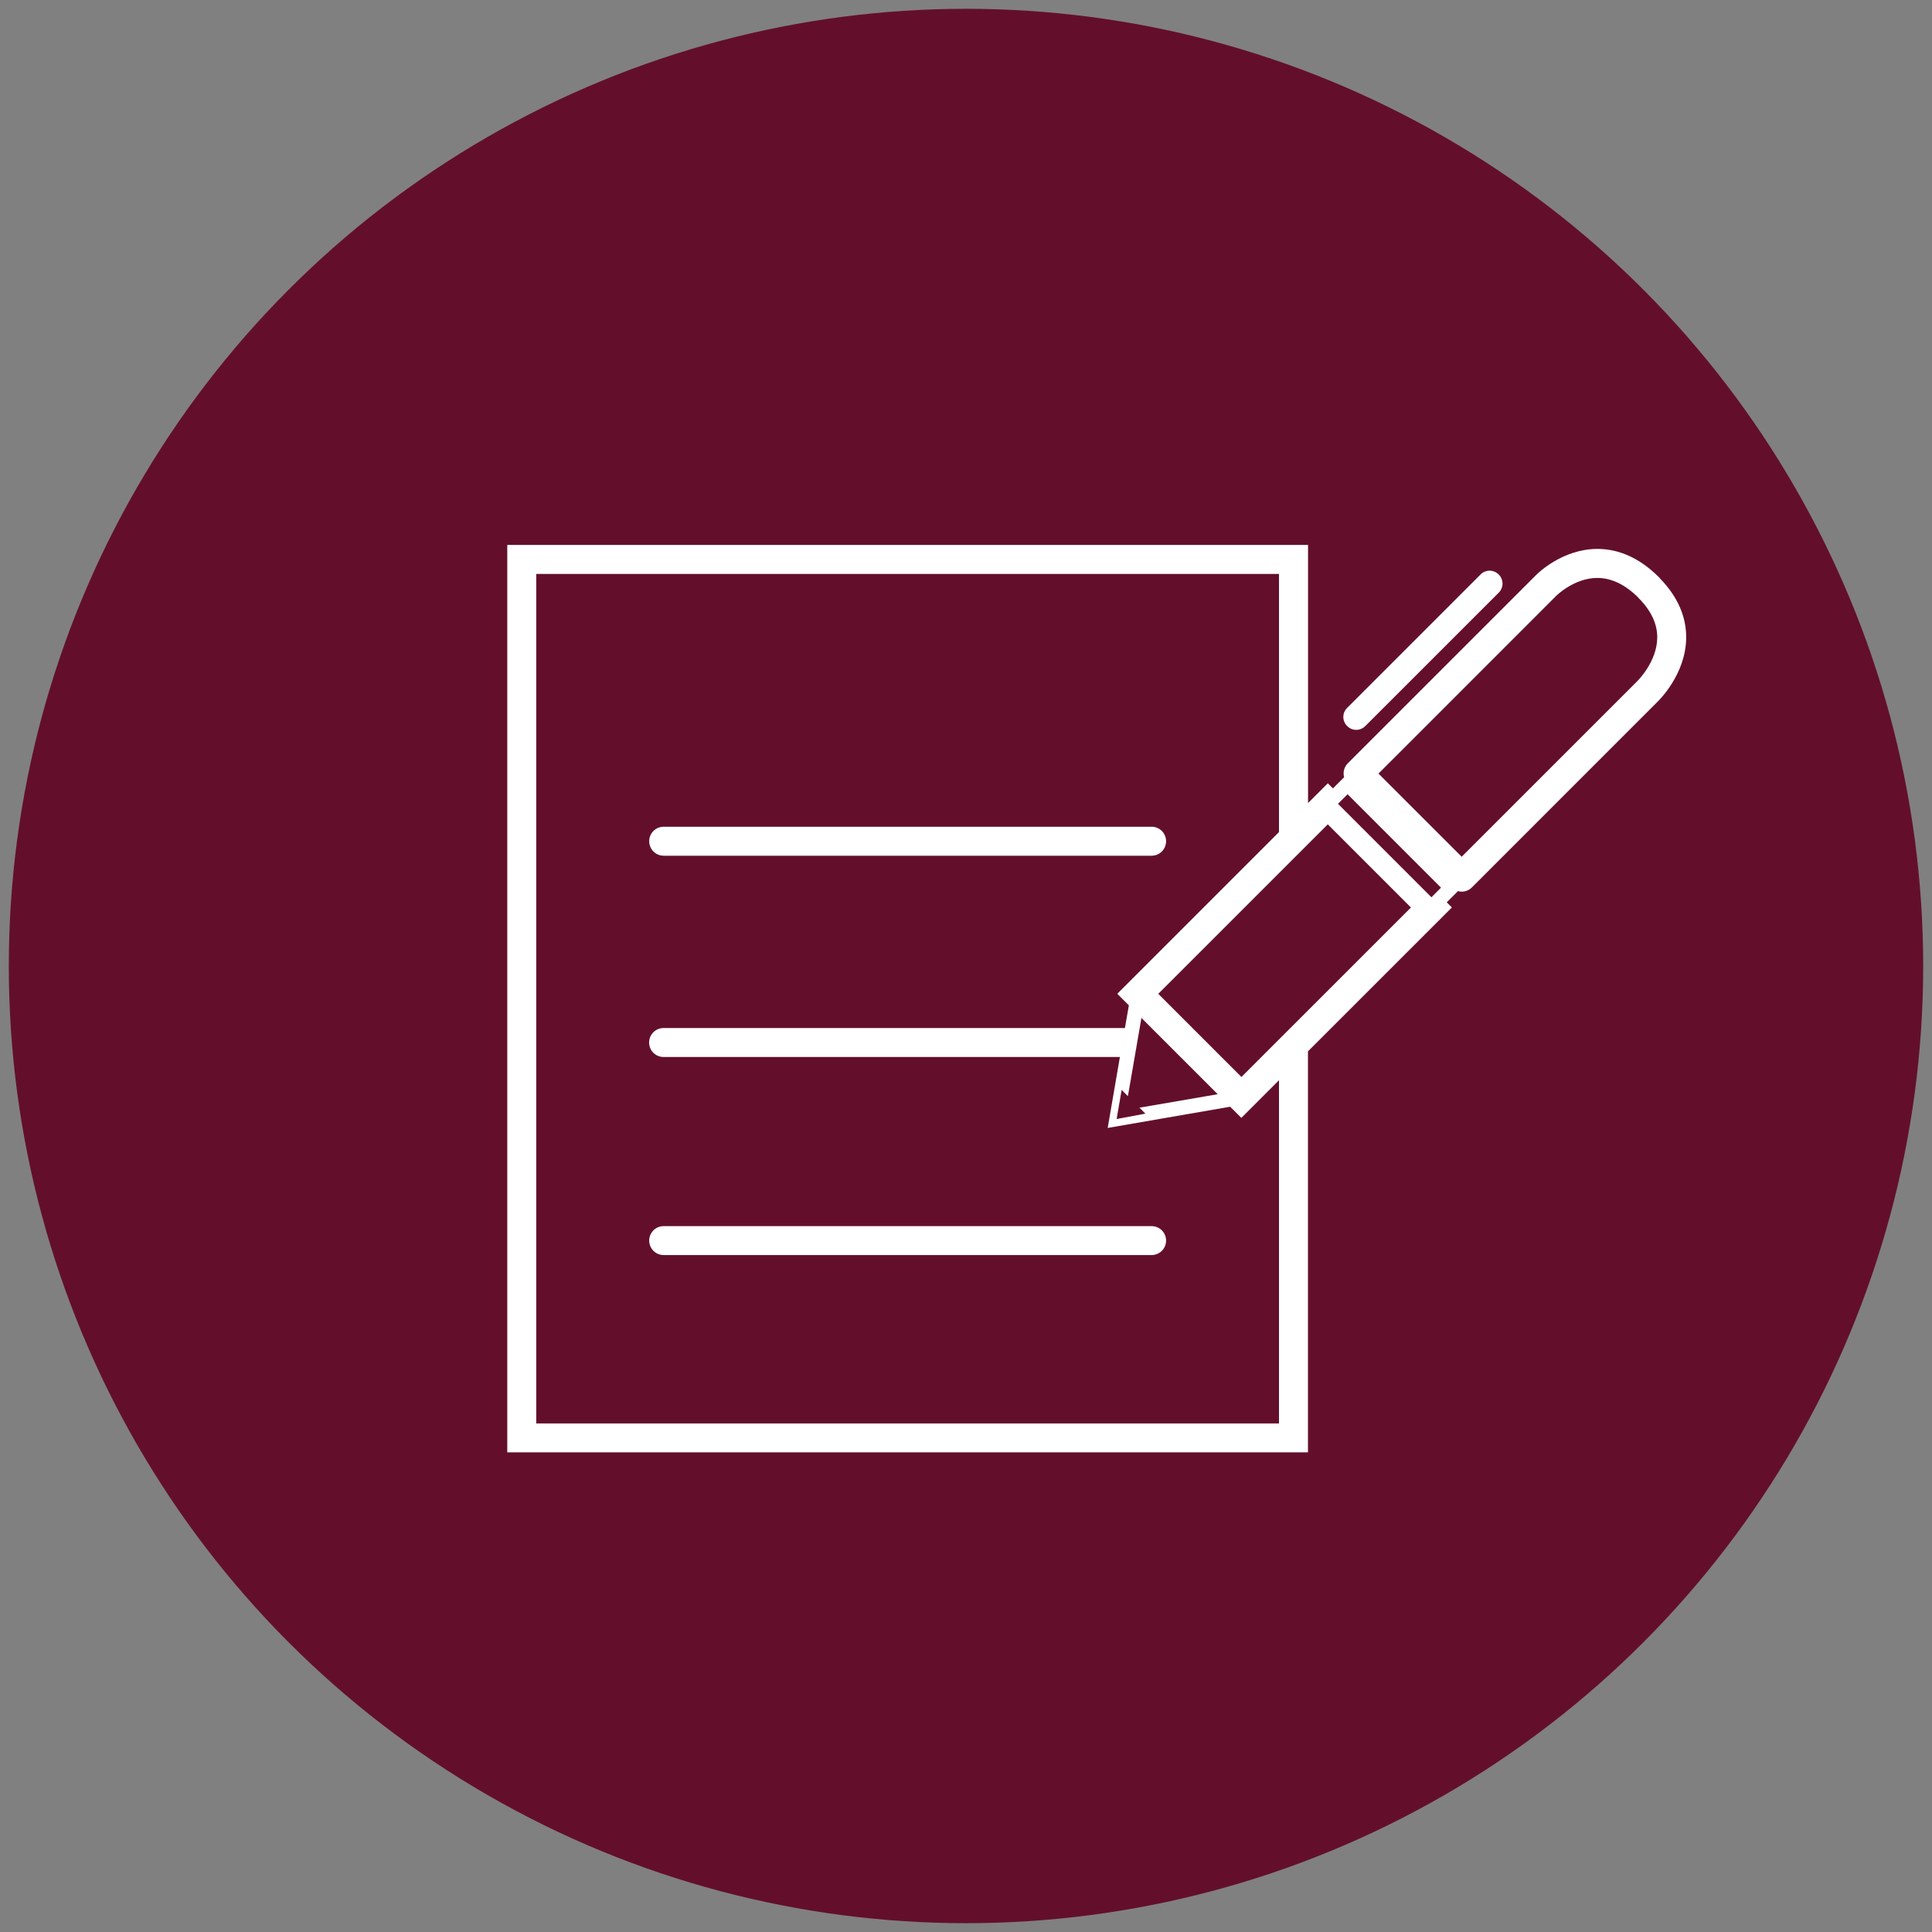 <svg xmlns="http://www.w3.org/2000/svg" id="Camada_1" viewBox="0 0 500 500"><rect x="0" y="0" width="500" height="500" fill="#808080" stroke="none"/><defs><style>.cls-1{fill:#fff;}.cls-2{fill:#630f2b;}</style></defs><circle class="cls-2" cx="250" cy="250" r="247.72"></circle><g><path class="cls-1" d="M171.76,221.46h126.27c2.08,0,3.75-1.68,3.75-3.75s-1.67-3.75-3.75-3.75h-126.27c-2.08,0-3.75,1.68-3.75,3.75s1.67,3.75,3.75,3.75Z"></path><path class="cls-1" d="M298.03,317.32h-126.27c-2.08,0-3.75,1.67-3.75,3.74s1.67,3.75,3.75,3.75h126.27c2.08,0,3.75-1.67,3.75-3.75s-1.67-3.74-3.75-3.74Z"></path><path class="cls-1" d="M429.56,149.64c-.07-.09-.17-.19-.23-.26-4.88-4.88-10.3-7.35-16.01-7.32-8.91,.04-15.27,6.23-15.76,6.74l-48.74,48.73c-.7,.7-1.1,1.66-1.1,2.65,0,.33,.06,.64,.14,.96l-2.9,2.9-1.32-1.32-5.12,5.12v-66.81H131.28v234.84h207.22v-103.78l37.25-37.24-1.33-1.33,2.9-2.9c.32,.08,.64,.14,.96,.14,.96,0,1.92-.37,2.65-1.1l48.02-48.03c.3-.29,7.28-7.03,7.43-16.42,.09-5.58-2.19-10.8-6.84-15.58Zm-98.56,129.96v88.79H138.78V148.53h192.22v66.81l-41.85,41.85,3,3-1.02,5.86h-119.39c-2.08,0-3.75,1.68-3.75,3.75s1.67,3.75,3.75,3.75h118.09l-3.16,18.36,31.7-5.49,2.89,2.89,9.72-9.72,3.75-3.75-3.75,3.75Zm-34.58,8.61l-6.95,1.3-.49,.09,1.3-7.53,1.62,1.62,3.5-20.25,19.74,19.74-20.25,3.49,1.53,1.53Zm24.86-9.49l-21.52-21.52,43.87-43.86,21.52,21.52-43.87,43.86Zm49.17-46.51l-24.18-24.18,2.48-2.48,24.18,24.18-2.48,2.48Zm53.28-55.93l-45.45,45.44-21.53-21.52,46.09-46.09s.02-.01,.03-.02c.04-.04,4.57-4.49,10.47-4.52,3.67,0,7.19,1.67,10.6,5.04,.07,.08,.13,.15,.18,.21,3.21,3.25,4.82,6.7,4.77,10.24-.07,6.22-5.06,11.12-5.17,11.23Z"></path><path class="cls-1" d="M348.66,187.92c1.29,1.29,3.37,1.29,4.66,0l34.57-34.56c1.28-1.29,1.28-3.37,0-4.66l-.05-.04c-1.29-1.29-3.37-1.29-4.66,0l-34.56,34.56c-1.29,1.29-1.29,3.37,0,4.66l.04,.05Z"></path></g></svg>